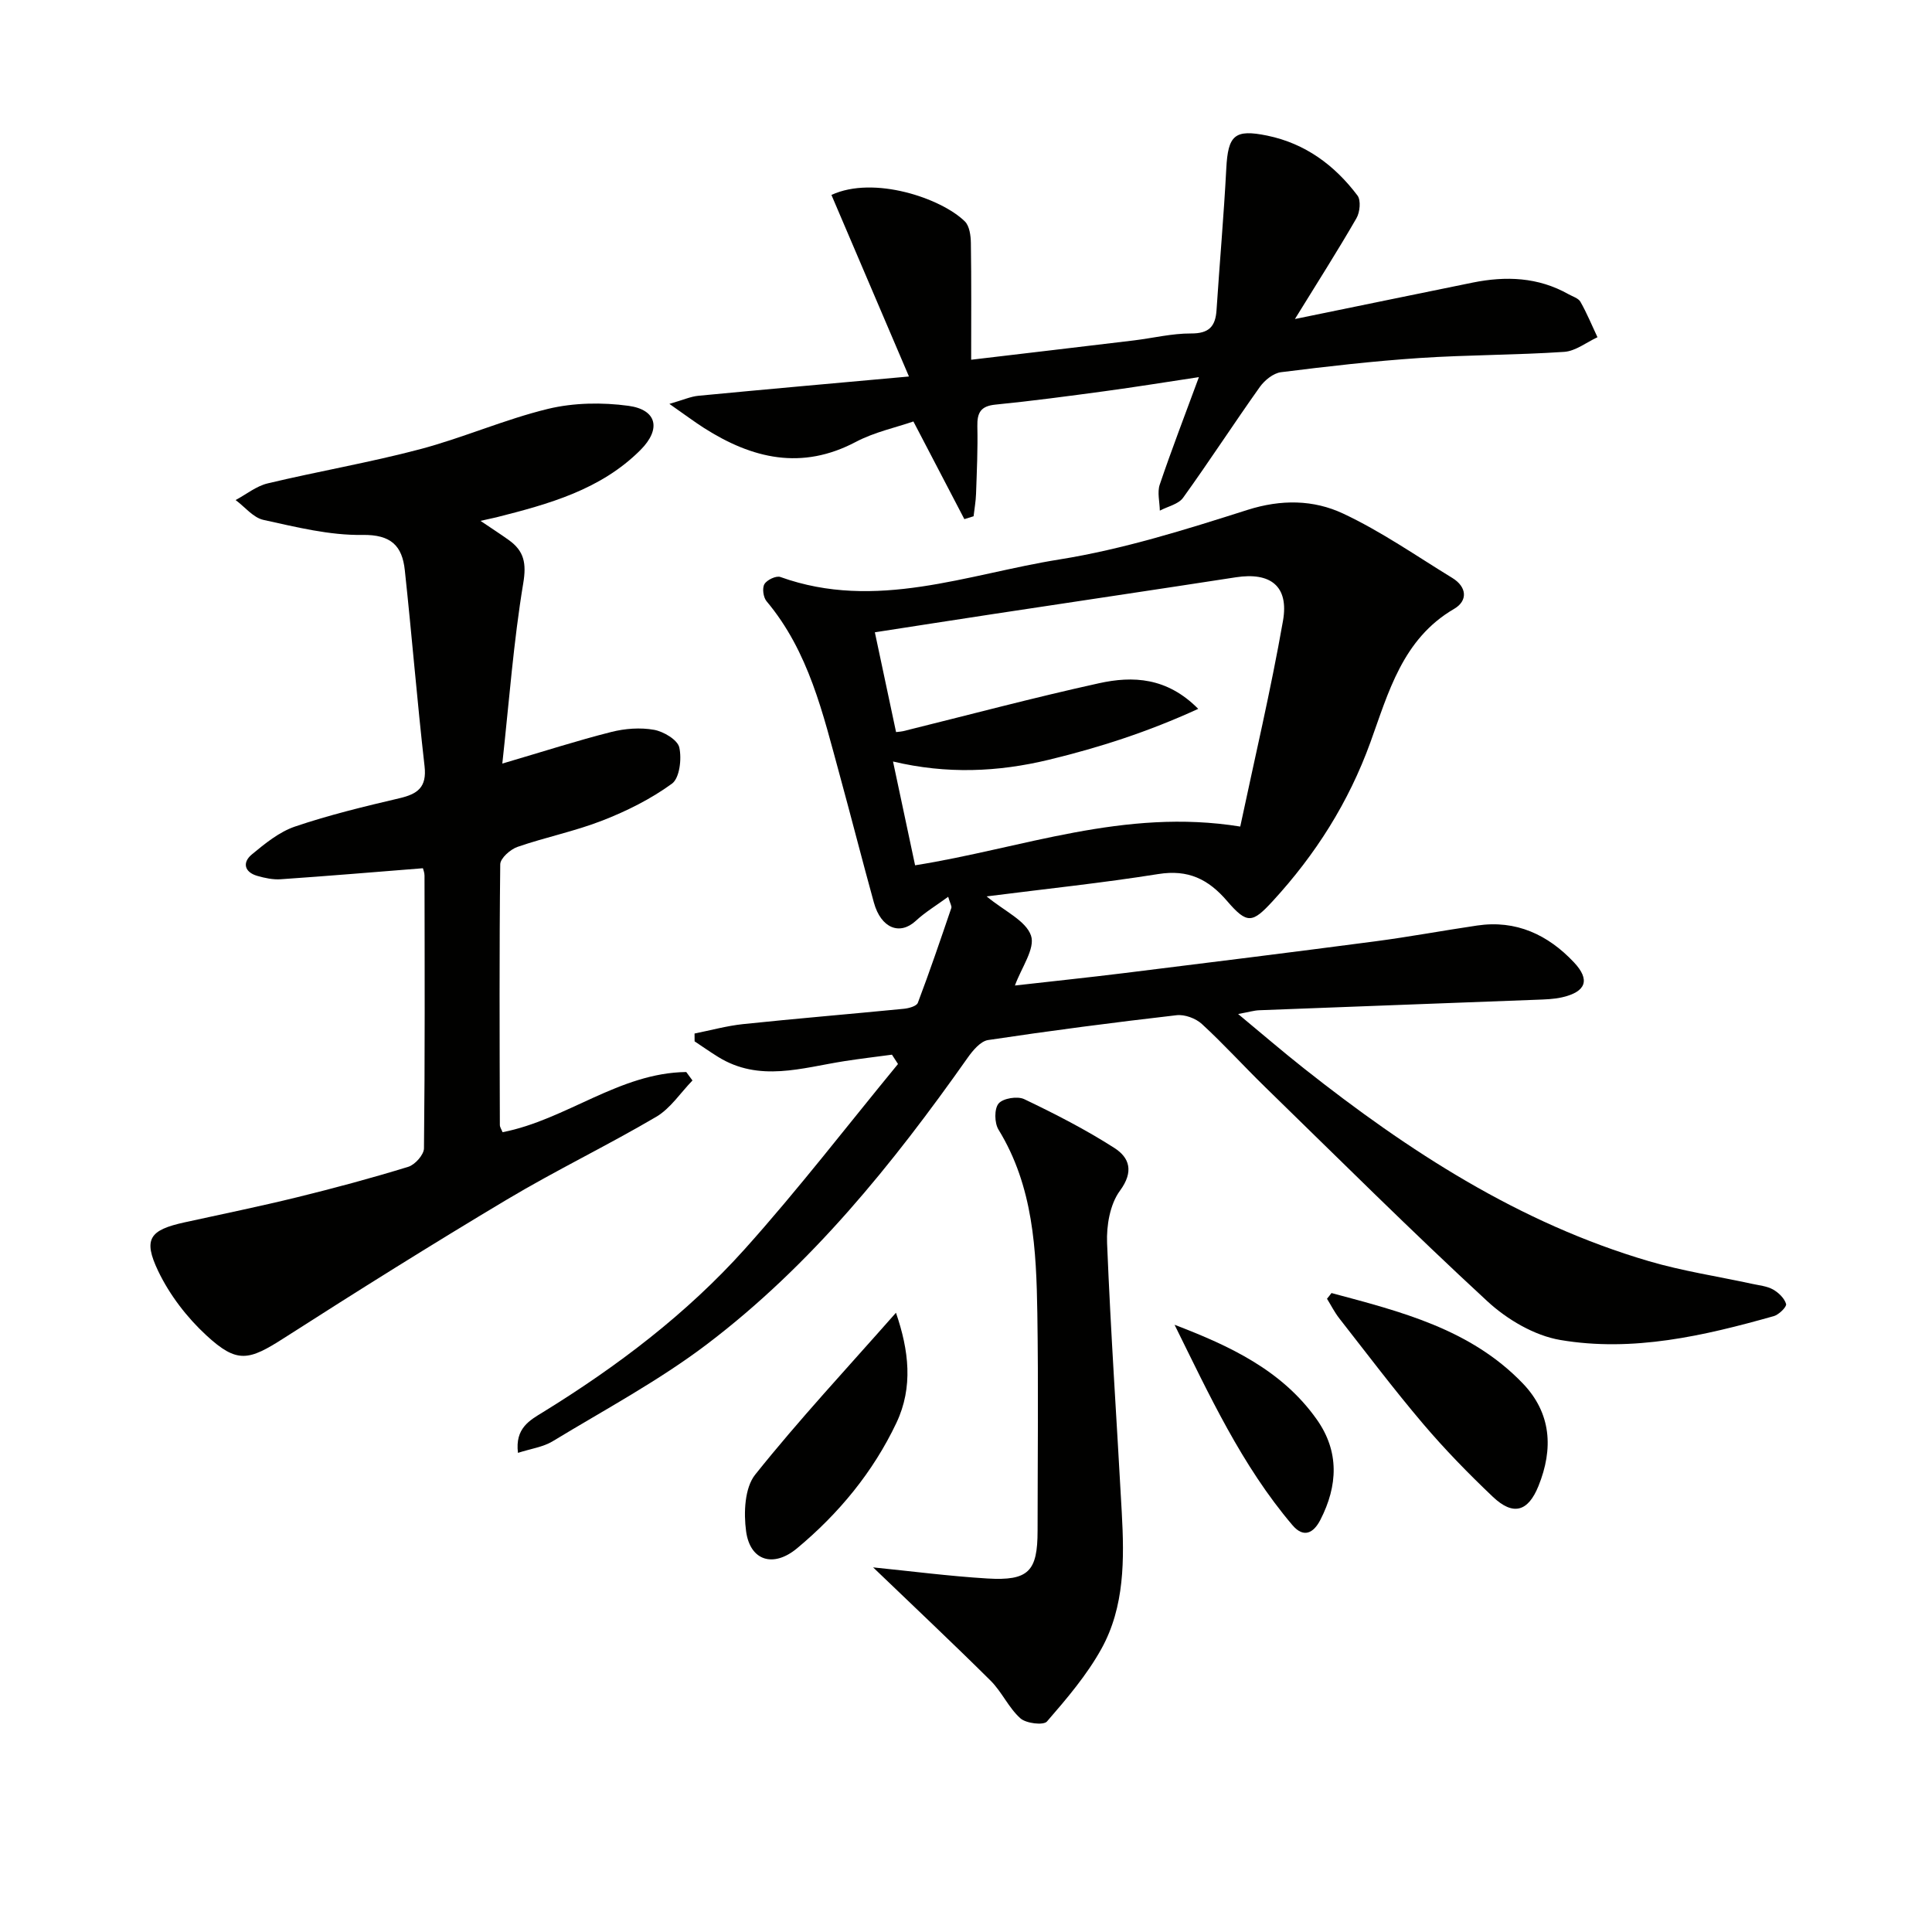<svg enable-background="new 0 0 400 400" viewBox="0 0 400 400" xmlns="http://www.w3.org/2000/svg"><path d="m256.34 209.94c5.03 4.17 9.26 7.81 13.64 11.27 21.66 17.14 44.62 32.04 71.43 39.91 6.98 2.05 14.24 3.14 21.37 4.69 1.46.32 3.04.46 4.3 1.16 1.15.65 2.38 1.83 2.71 3.01.16.58-1.48 2.21-2.55 2.51-14.46 4.08-29.18 7.49-44.19 4.94-5.38-.91-11.03-4.25-15.12-8.03-15.65-14.44-30.75-29.48-46-44.34-4.41-4.3-8.56-8.89-13.09-13.05-1.27-1.17-3.56-2.02-5.25-1.82-13.03 1.5-26.04 3.19-39.01 5.14-1.58.24-3.19 2.18-4.26 3.7-15.51 21.99-32.35 42.88-53.9 59.24-10 7.59-21.22 13.59-32 20.13-1.97 1.2-4.48 1.53-7.18 2.4-.64-5.12 2.45-6.75 5.17-8.42 15.38-9.48 29.74-20.35 41.8-33.79 11.06-12.33 21.18-25.5 31.71-38.3-.42-.64-.83-1.29-1.25-1.93-3.28.44-6.57.83-9.85 1.34-8.78 1.37-17.61 4.42-26.16-.89-1.65-1.02-3.24-2.14-4.85-3.21 0-.54-.01-1.08-.01-1.62 3.35-.67 6.67-1.59 10.05-1.95 11.08-1.16 22.18-2.08 33.26-3.17 1.04-.1 2.66-.54 2.92-1.24 2.46-6.49 4.69-13.06 6.93-19.63.13-.37-.24-.92-.65-2.32-2.44 1.79-4.75 3.17-6.68 4.96-3.33 3.1-7.23 1.56-8.7-3.76-2.43-8.8-4.68-17.64-7.09-26.45-3.46-12.64-6.37-25.51-15.14-35.95-.67-.8-.93-2.71-.43-3.54.52-.88 2.43-1.78 3.3-1.47 19.77 7.11 38.72-.59 57.76-3.63 13.2-2.11 26.16-6.19 38.95-10.26 6.99-2.22 13.67-2.11 19.78.75 7.9 3.7 15.16 8.77 22.63 13.34 3.02 1.85 3.25 4.72.37 6.4-10.69 6.22-13.6 17.33-17.33 27.62-4.52 12.47-11.36 23.24-20.23 32.89-4.2 4.56-5.28 4.82-9.43-.01-3.91-4.56-8.08-6.58-14.24-5.6-11.61 1.85-23.32 3.07-35.56 4.63 3.71 3.07 8.13 5.02 9.19 8.12.91 2.67-2 6.65-3.33 10.33 7.28-.83 14.98-1.63 22.67-2.58 17.29-2.14 34.59-4.29 51.87-6.56 7.08-.93 14.1-2.24 21.16-3.28 8.07-1.2 14.67 1.92 20.03 7.61 3.44 3.65 2.5 6.1-2.39 7.24-1.75.41-3.6.45-5.41.52-19.11.73-38.22 1.43-57.34 2.17-1.09.04-2.18.38-4.38.78zm-70.82-58.37c.83-.1 1.16-.11 1.47-.19 13.5-3.34 26.95-6.93 40.53-9.92 7.02-1.55 14.09-1.24 20.56 5.3-10.4 4.77-20.51 8.02-30.93 10.54-10.57 2.55-21.15 3-32.26.36 1.61 7.55 3.07 14.45 4.57 21.49 22.12-3.5 43.26-11.91 67.32-8.02 2.92-13.81 6.31-28.13 8.85-42.6 1.26-7.2-2.61-10.11-9.75-9.01-16.72 2.58-33.46 5.06-50.18 7.6-8.15 1.24-16.3 2.51-24.57 3.79 1.54 7.26 2.94 13.85 4.39 20.66z" fill="#010100"/><path d="m99.48 107.84c2.59 1.75 4.26 2.82 5.87 3.98 3.15 2.26 3.68 4.77 2.98 8.95-2 12.03-2.9 24.25-4.33 37.32 8.57-2.52 15.5-4.76 22.55-6.54 2.84-.72 6.01-.96 8.86-.45 1.98.35 4.87 2.07 5.23 3.65.53 2.35.07 6.34-1.52 7.5-4.35 3.17-9.34 5.66-14.39 7.63-5.7 2.23-11.79 3.45-17.59 5.46-1.48.51-3.55 2.35-3.57 3.6-.21 17.99-.13 35.98-.08 53.98 0 .45.33.89.56 1.49 13.21-2.58 24.18-12.3 38.03-12.46.43.58.86 1.17 1.29 1.75-2.48 2.55-4.55 5.78-7.5 7.52-10.15 5.97-20.8 11.09-30.91 17.13-15.55 9.28-30.91 18.91-46.16 28.68-7.31 4.69-9.71 5.32-16.07-.55-4.03-3.71-7.61-8.38-9.97-13.3-3.2-6.69-1.76-8.52 5.43-10.1 7.78-1.71 15.59-3.3 23.32-5.2s15.43-3.97 23.03-6.31c1.39-.43 3.23-2.5 3.24-3.82.21-18.82.14-37.65.11-56.48 0-.62-.27-1.25-.33-1.51-9.96.79-19.7 1.61-29.44 2.28-1.6.11-3.3-.25-4.86-.7-2.69-.78-3.11-2.79-1.13-4.43 2.74-2.27 5.69-4.68 8.97-5.79 7.05-2.39 14.33-4.15 21.59-5.85 3.75-.88 5.71-2.24 5.21-6.63-1.54-13.51-2.63-27.08-4.09-40.6-.54-5.01-2.82-7.38-8.76-7.29-6.83.11-13.75-1.63-20.5-3.11-2.12-.46-3.85-2.69-5.77-4.11 2.21-1.18 4.28-2.89 6.64-3.45 10.47-2.5 21.12-4.32 31.52-7.07 8.96-2.37 17.54-6.18 26.53-8.36 5.32-1.28 11.21-1.37 16.65-.63 5.92.81 6.79 4.83 2.49 9.14-8.23 8.25-19.01 11.2-29.86 13.95-.73.16-1.49.32-3.27.73z" fill="#010100"/><path d="m268.1 66.05c13.12-2.69 24.95-5.13 36.79-7.54 6.87-1.39 13.55-1.15 19.83 2.39.87.49 2.06.83 2.49 1.58 1.34 2.36 2.37 4.88 3.53 7.34-2.29 1.06-4.53 2.87-6.89 3.03-9.95.67-19.95.61-29.9 1.27-9.6.64-19.18 1.74-28.73 2.94-1.59.2-3.4 1.67-4.39 3.06-5.39 7.58-10.45 15.39-15.88 22.93-.97 1.35-3.18 1.8-4.82 2.67-.03-1.8-.56-3.77-.02-5.38 2.43-7.18 5.16-14.25 8.11-22.26-7.02 1.06-13.2 2.06-19.4 2.9-7.56 1.02-15.13 2.04-22.72 2.79-3.06.3-3.81 1.67-3.75 4.5.11 4.65-.11 9.32-.27 13.98-.05 1.55-.34 3.1-.51 4.64-.64.2-1.27.39-1.91.59-3.38-6.48-6.76-12.96-10.55-20.22-3.68 1.27-8.07 2.2-11.9 4.22-11.23 5.94-21.47 3.49-31.45-2.87-1.94-1.24-3.78-2.62-7.17-4.99 2.86-.82 4.41-1.53 6.01-1.68 13.99-1.34 27.99-2.58 43.59-3.99-5.74-13.43-10.9-25.52-16.05-37.59 8.78-4.07 22.76.69 27.62 5.48.97.95 1.23 2.96 1.25 4.49.12 7.81.06 15.62.06 24.15 11.47-1.36 22.58-2.66 33.69-4 3.95-.48 7.9-1.46 11.84-1.44 3.69.02 5.05-1.43 5.27-4.84.64-9.77 1.51-19.54 2.02-29.32.36-6.88 1.71-8.19 8.48-6.8 7.86 1.62 13.95 6.12 18.68 12.4.75.99.51 3.46-.21 4.7-3.89 6.75-8.08 13.31-12.74 20.87z" fill="#010100"/><path d="m180.77 324.51c7.87.79 15.75 1.82 23.66 2.3 8.53.51 10.39-1.48 10.39-9.89.01-15 .18-30-.05-45-.21-13.15-.82-26.28-8.04-38.04-.85-1.38-.9-4.32.02-5.41s3.91-1.57 5.31-.9c6.38 3.05 12.73 6.3 18.67 10.11 3.1 1.99 4.08 4.86 1.14 8.85-2.06 2.79-2.81 7.22-2.66 10.85.75 18.59 2.03 37.16 3.04 55.74.53 9.7.62 19.51-4.21 28.24-3.02 5.45-7.18 10.33-11.28 15.06-.72.83-4.33.4-5.51-.67-2.43-2.18-3.82-5.46-6.15-7.78-7.85-7.79-15.92-15.38-24.33-23.46z" fill="#010100"/><path d="m275.67 267.71c14.29 3.83 28.75 7.42 39.59 18.69 5.94 6.18 6.38 13.56 3.26 21.27-2.16 5.34-5.25 6.21-9.46 2.21-5.04-4.79-9.93-9.8-14.43-15.1-6.01-7.08-11.61-14.5-17.34-21.82-.98-1.25-1.71-2.71-2.55-4.07.32-.38.63-.78.93-1.18z" fill="#010100"/><path d="m185.5 271.79c2.68 7.78 3.59 15.4.1 22.78-4.83 10.2-11.93 18.79-20.59 26-4.86 4.04-9.7 2.63-10.54-3.54-.52-3.82-.3-8.99 1.88-11.72 9.08-11.37 19.03-22.04 29.15-33.52z" fill="#010100"/><path d="m243.18 274.28c11.44 4.38 22.25 9.41 29.45 19.61 4.7 6.65 4.36 13.71.75 20.76-1.44 2.81-3.49 3.83-5.8 1.11-10.5-12.35-17.22-26.97-24.4-41.48z" fill="#010100"/></svg>